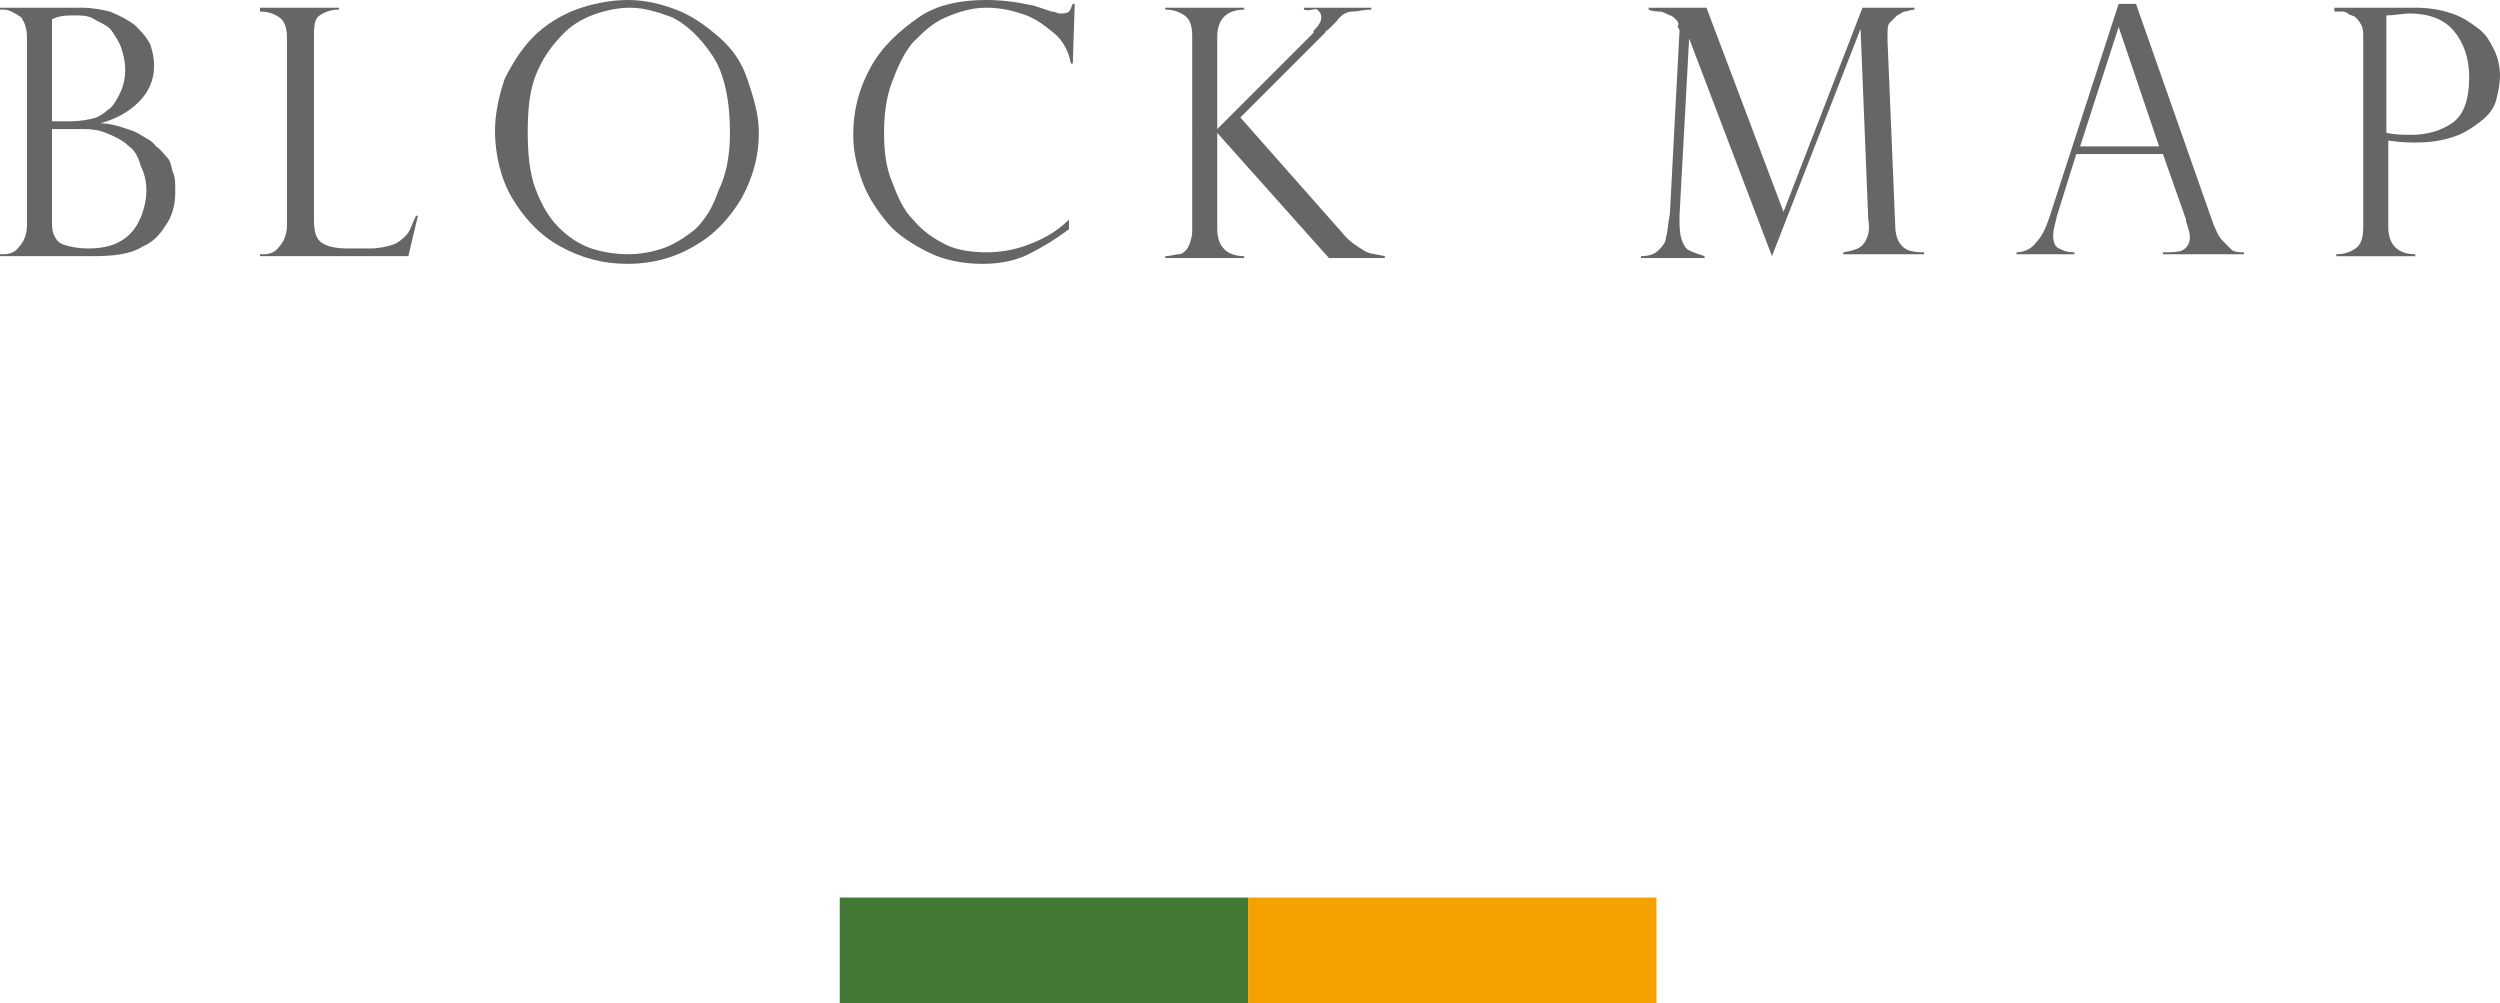 <?xml version="1.0" encoding="utf-8"?>
<!-- Generator: Adobe Illustrator 27.8.1, SVG Export Plug-In . SVG Version: 6.00 Build 0)  -->
<svg version="1.1" id="レイヤー_1" xmlns="http://www.w3.org/2000/svg" xmlns:xlink="http://www.w3.org/1999/xlink" x="0px"
	 y="0px" width="129.8px" height="52.1px" viewBox="0 0 129.8 52.1" style="enable-background:new 0 0 129.8 52.1;"
	 xml:space="preserve">
<style type="text/css">
	.st0{fill:#427935;}
	.st1{fill:#F5A200;}
	.st2{fill:#666666;}
</style>
<g>
	<rect x="43.6" y="46.6" class="st0" width="21.2" height="5.5"/>
	<rect x="64.8" y="46.6" class="st1" width="21.2" height="5.5"/>
</g>
<g>
	<g>
		<path class="st2" d="M4.8,13.3H0v-0.1h0.2c0.3,0,0.6-0.1,0.8-0.4c0.2-0.2,0.4-0.6,0.4-1.1V2c0-0.5-0.1-0.8-0.3-1.1
			C0.8,0.7,0.5,0.5,0.2,0.5H0V0.4h4.2c0.6,0,1.1,0.1,1.5,0.2C6.2,0.8,6.6,1,7,1.3c0.3,0.3,0.6,0.6,0.8,1C7.9,2.6,8,3,8,3.4
			c0,0.8-0.3,1.4-0.8,1.9S6,6.2,5.2,6.4v0c0.4,0,0.8,0.1,1.1,0.2S7,6.8,7.3,7s0.6,0.3,0.8,0.6C8.3,7.7,8.5,8,8.7,8.2S8.9,8.8,9,9
			S9.1,9.6,9.1,10c0,0.7-0.2,1.3-0.5,1.7c-0.3,0.5-0.7,0.9-1.2,1.1C6.8,13.2,5.9,13.3,4.8,13.3z M2.7,6.3h0.8c0.7,0,1.2-0.1,1.5-0.2
			C5.2,6,5.4,5.9,5.6,5.7C5.8,5.6,6,5.3,6.2,4.9c0.2-0.4,0.3-0.8,0.3-1.3c0-0.4-0.1-0.8-0.2-1.1C6.2,2.2,6,1.9,5.8,1.6
			S5.2,1.2,4.9,1S4.2,0.8,3.9,0.8C3.5,0.8,3.1,0.8,2.7,1V6.3z M4,6.7H2.7v4.7c0,0.3,0,0.6,0.1,0.8c0.1,0.2,0.2,0.4,0.5,0.5
			s0.7,0.2,1.3,0.2c1.2,0,2-0.4,2.5-1.2c0.3-0.5,0.5-1.2,0.5-1.8c0-0.5-0.1-0.9-0.3-1.3C7.2,8.2,7,7.8,6.7,7.6
			C6.4,7.3,6,7.1,5.5,6.9S4.6,6.7,4,6.7z"/>
		<path class="st2" d="M13.5,13.2h0.2c0.3,0,0.6-0.1,0.8-0.4c0.2-0.2,0.4-0.6,0.4-1.1V2c0-0.5-0.1-0.9-0.4-1.1
			c-0.3-0.2-0.6-0.3-1-0.3V0.4h4.1v0.1c-0.4,0-0.7,0.1-1,0.3S16.3,1.4,16.3,2v9.4c0,0.6,0.1,1,0.4,1.2s0.7,0.3,1.4,0.3h1.1
			c0.5,0,0.9-0.1,1.2-0.2c0.3-0.1,0.5-0.3,0.7-0.5s0.3-0.6,0.5-1h0.1l-0.5,2.1h-7.7V13.2z"/>
		<path class="st2" d="M39.4,6.9c0,1.2-0.3,2.3-0.9,3.4c-0.6,1-1.4,1.9-2.5,2.5c-1,0.6-2.2,0.9-3.4,0.9c-1.3,0-2.4-0.3-3.5-0.9
			c-1.1-0.6-1.9-1.5-2.5-2.5S25.7,8,25.7,6.8c0-0.9,0.2-1.8,0.5-2.7c0.4-0.8,0.9-1.6,1.5-2.2s1.4-1.1,2.2-1.4S31.7,0,32.6,0
			c0.9,0,1.7,0.2,2.5,0.5c0.8,0.3,1.5,0.8,2.2,1.4s1.2,1.3,1.5,2.2S39.4,5.9,39.4,6.9z M37.9,6.9c0-1.7-0.3-3.1-0.9-4
			s-1.3-1.6-2.1-2c-0.8-0.3-1.5-0.5-2.2-0.5c-0.5,0-1.1,0.1-1.7,0.3c-0.6,0.2-1.2,0.5-1.7,1s-1,1.1-1.4,2s-0.5,1.9-0.5,3.2
			c0,1.1,0.1,2.1,0.4,2.9c0.3,0.8,0.7,1.5,1.2,2s1.1,0.9,1.7,1.1c0.6,0.2,1.3,0.3,1.9,0.3c0.6,0,1.2-0.1,1.8-0.3s1.2-0.6,1.7-1
			c0.5-0.5,0.9-1.1,1.2-2C37.7,9.1,37.9,8.1,37.9,6.9z"/>
		<path class="st2" d="M55.7,3.3h-0.1c-0.1-0.6-0.4-1.2-0.9-1.6s-1-0.8-1.7-1c-0.6-0.2-1.2-0.3-1.8-0.3c-0.7,0-1.4,0.2-2.1,0.5
			s-1.2,0.8-1.7,1.3c-0.5,0.6-0.8,1.3-1.1,2.1c-0.3,0.8-0.4,1.7-0.4,2.6c0,0.9,0.1,1.8,0.4,2.5c0.3,0.8,0.6,1.5,1.1,2
			c0.5,0.6,1.1,1,1.7,1.3s1.4,0.4,2.1,0.4c0.7,0,1.4-0.1,2.2-0.4c0.8-0.3,1.5-0.7,2.1-1.3v0.5c-0.8,0.6-1.5,1-2.1,1.3
			S52,13.7,51,13.7c-1,0-2-0.2-2.8-0.6c-0.8-0.4-1.6-0.9-2.1-1.5s-1-1.3-1.3-2.1S44.3,7.9,44.3,7c0-1.3,0.3-2.4,0.9-3.5
			c0.6-1.1,1.5-1.9,2.5-2.6S50,0,51.2,0c0.8,0,1.6,0.1,2.5,0.3l0.9,0.3c0.2,0,0.3,0.1,0.4,0.1c0.2,0,0.4,0,0.5-0.1
			c0.1-0.1,0.1-0.2,0.2-0.4h0.1L55.7,3.3z"/>
		<path class="st2" d="M71.2,0.4v0.1c-0.4,0-0.7,0.1-1,0.1s-0.6,0.2-0.8,0.5c-0.2,0.2-0.3,0.3-0.4,0.4s-0.2,0.1-0.2,0.2l-4.4,4.4
			l5.3,6c0.4,0.5,0.8,0.7,1.1,0.9s0.7,0.2,1.1,0.3v0.1H69l-5.8-6.5v5c0,0.9,0.5,1.4,1.4,1.4v0.1h-4.1v-0.1c0.3,0,0.5-0.1,0.7-0.1
			s0.4-0.2,0.5-0.4s0.2-0.5,0.2-0.8V1.9c0-0.5-0.1-0.9-0.4-1.1c-0.3-0.2-0.6-0.3-1-0.3V0.4h4.1v0.1c-0.9,0-1.4,0.5-1.4,1.4v4.8l5-5
			c0,0,0,0,0-0.1c0.3-0.3,0.4-0.5,0.4-0.7c0-0.2-0.1-0.3-0.2-0.4S68,0.6,67.7,0.5V0.4H71.2z"/>
		<path class="st2" d="M99.4,0.4v0.1c-0.2,0-0.4,0.1-0.5,0.1c-0.1,0-0.2,0.1-0.4,0.2c-0.2,0.2-0.3,0.3-0.4,0.4S98,1.6,98,1.9
			C98,2,98,2,98,2.1l0.4,9.6c0,0.4,0.1,0.8,0.3,1c0.2,0.3,0.6,0.4,1.2,0.4v0.1h-4.2v-0.1c0.6-0.1,0.9-0.2,1.1-0.5s0.3-0.7,0.2-1.2
			l-0.4-9.9h0l-4.6,11.8L87.7,2h0l-0.5,9.2c0,0.5,0,0.9,0.1,1.2s0.2,0.5,0.4,0.6s0.5,0.2,0.8,0.3v0.1h-3.3v-0.1
			c0.4,0,0.7-0.1,0.9-0.3s0.4-0.4,0.4-0.7c0.1-0.3,0.1-0.7,0.2-1.2l0.5-9.5c0,0,0-0.1-0.1-0.2C87.2,1.2,87.1,1.1,87,1
			s-0.2-0.2-0.3-0.2c-0.2-0.1-0.4-0.2-0.5-0.2c-0.1,0-0.4,0-0.6-0.1V0.4h3l4,10.6l4.1-10.6H99.4z"/>
		<path class="st2" d="M110.9,0.2l3.9,11.1c0.2,0.6,0.4,1,0.6,1.2s0.4,0.4,0.5,0.5c0.2,0.1,0.4,0.1,0.6,0.1v0.1h-4.2v-0.1
			c0.4,0,0.8,0,1-0.1s0.4-0.3,0.4-0.7c0-0.2-0.1-0.5-0.2-0.8c0,0,0-0.1,0-0.1l-1.2-3.4h-4.5l-1,3.2c-0.1,0.4-0.2,0.8-0.2,1
			c0,0.4,0.1,0.6,0.3,0.7s0.4,0.2,0.8,0.2v0.1h-3v-0.1c0.4,0,0.8-0.2,1-0.5c0.3-0.3,0.5-0.7,0.7-1.3L110,0.2H110.9z M108,7.6h4.1
			L110,1.4h0L108,7.6z"/>
		<path class="st2" d="M121.2,0.5V0.4h4.2c0.7,0,1.3,0.1,1.9,0.3s1,0.5,1.4,0.8s0.6,0.7,0.8,1.1c0.2,0.4,0.3,0.9,0.3,1.3
			c0,0.5-0.1,0.9-0.2,1.3s-0.4,0.8-0.8,1.1c-0.4,0.3-0.8,0.6-1.4,0.8s-1.2,0.3-2,0.3c-0.2,0-0.7,0-1.4-0.1v4.5
			c0,0.9,0.5,1.4,1.4,1.4v0.1h-4.1v-0.1c0.4,0,0.7-0.1,1-0.3c0.3-0.2,0.4-0.6,0.4-1.1V2c0-0.3,0-0.5-0.1-0.7s-0.2-0.3-0.3-0.4
			c-0.1-0.1-0.3-0.1-0.4-0.2s-0.3-0.1-0.3-0.1H121.2z M123.9,0.8v6.1c0.5,0.1,0.9,0.1,1.3,0.1c0.8,0,1.5-0.2,2.1-0.6
			c0.6-0.4,0.9-1.2,0.9-2.4c0-1-0.3-1.8-0.8-2.4s-1.3-0.9-2.3-0.9C124.8,0.7,124.3,0.8,123.9,0.8z"/>
	</g>
</g>
</svg>
